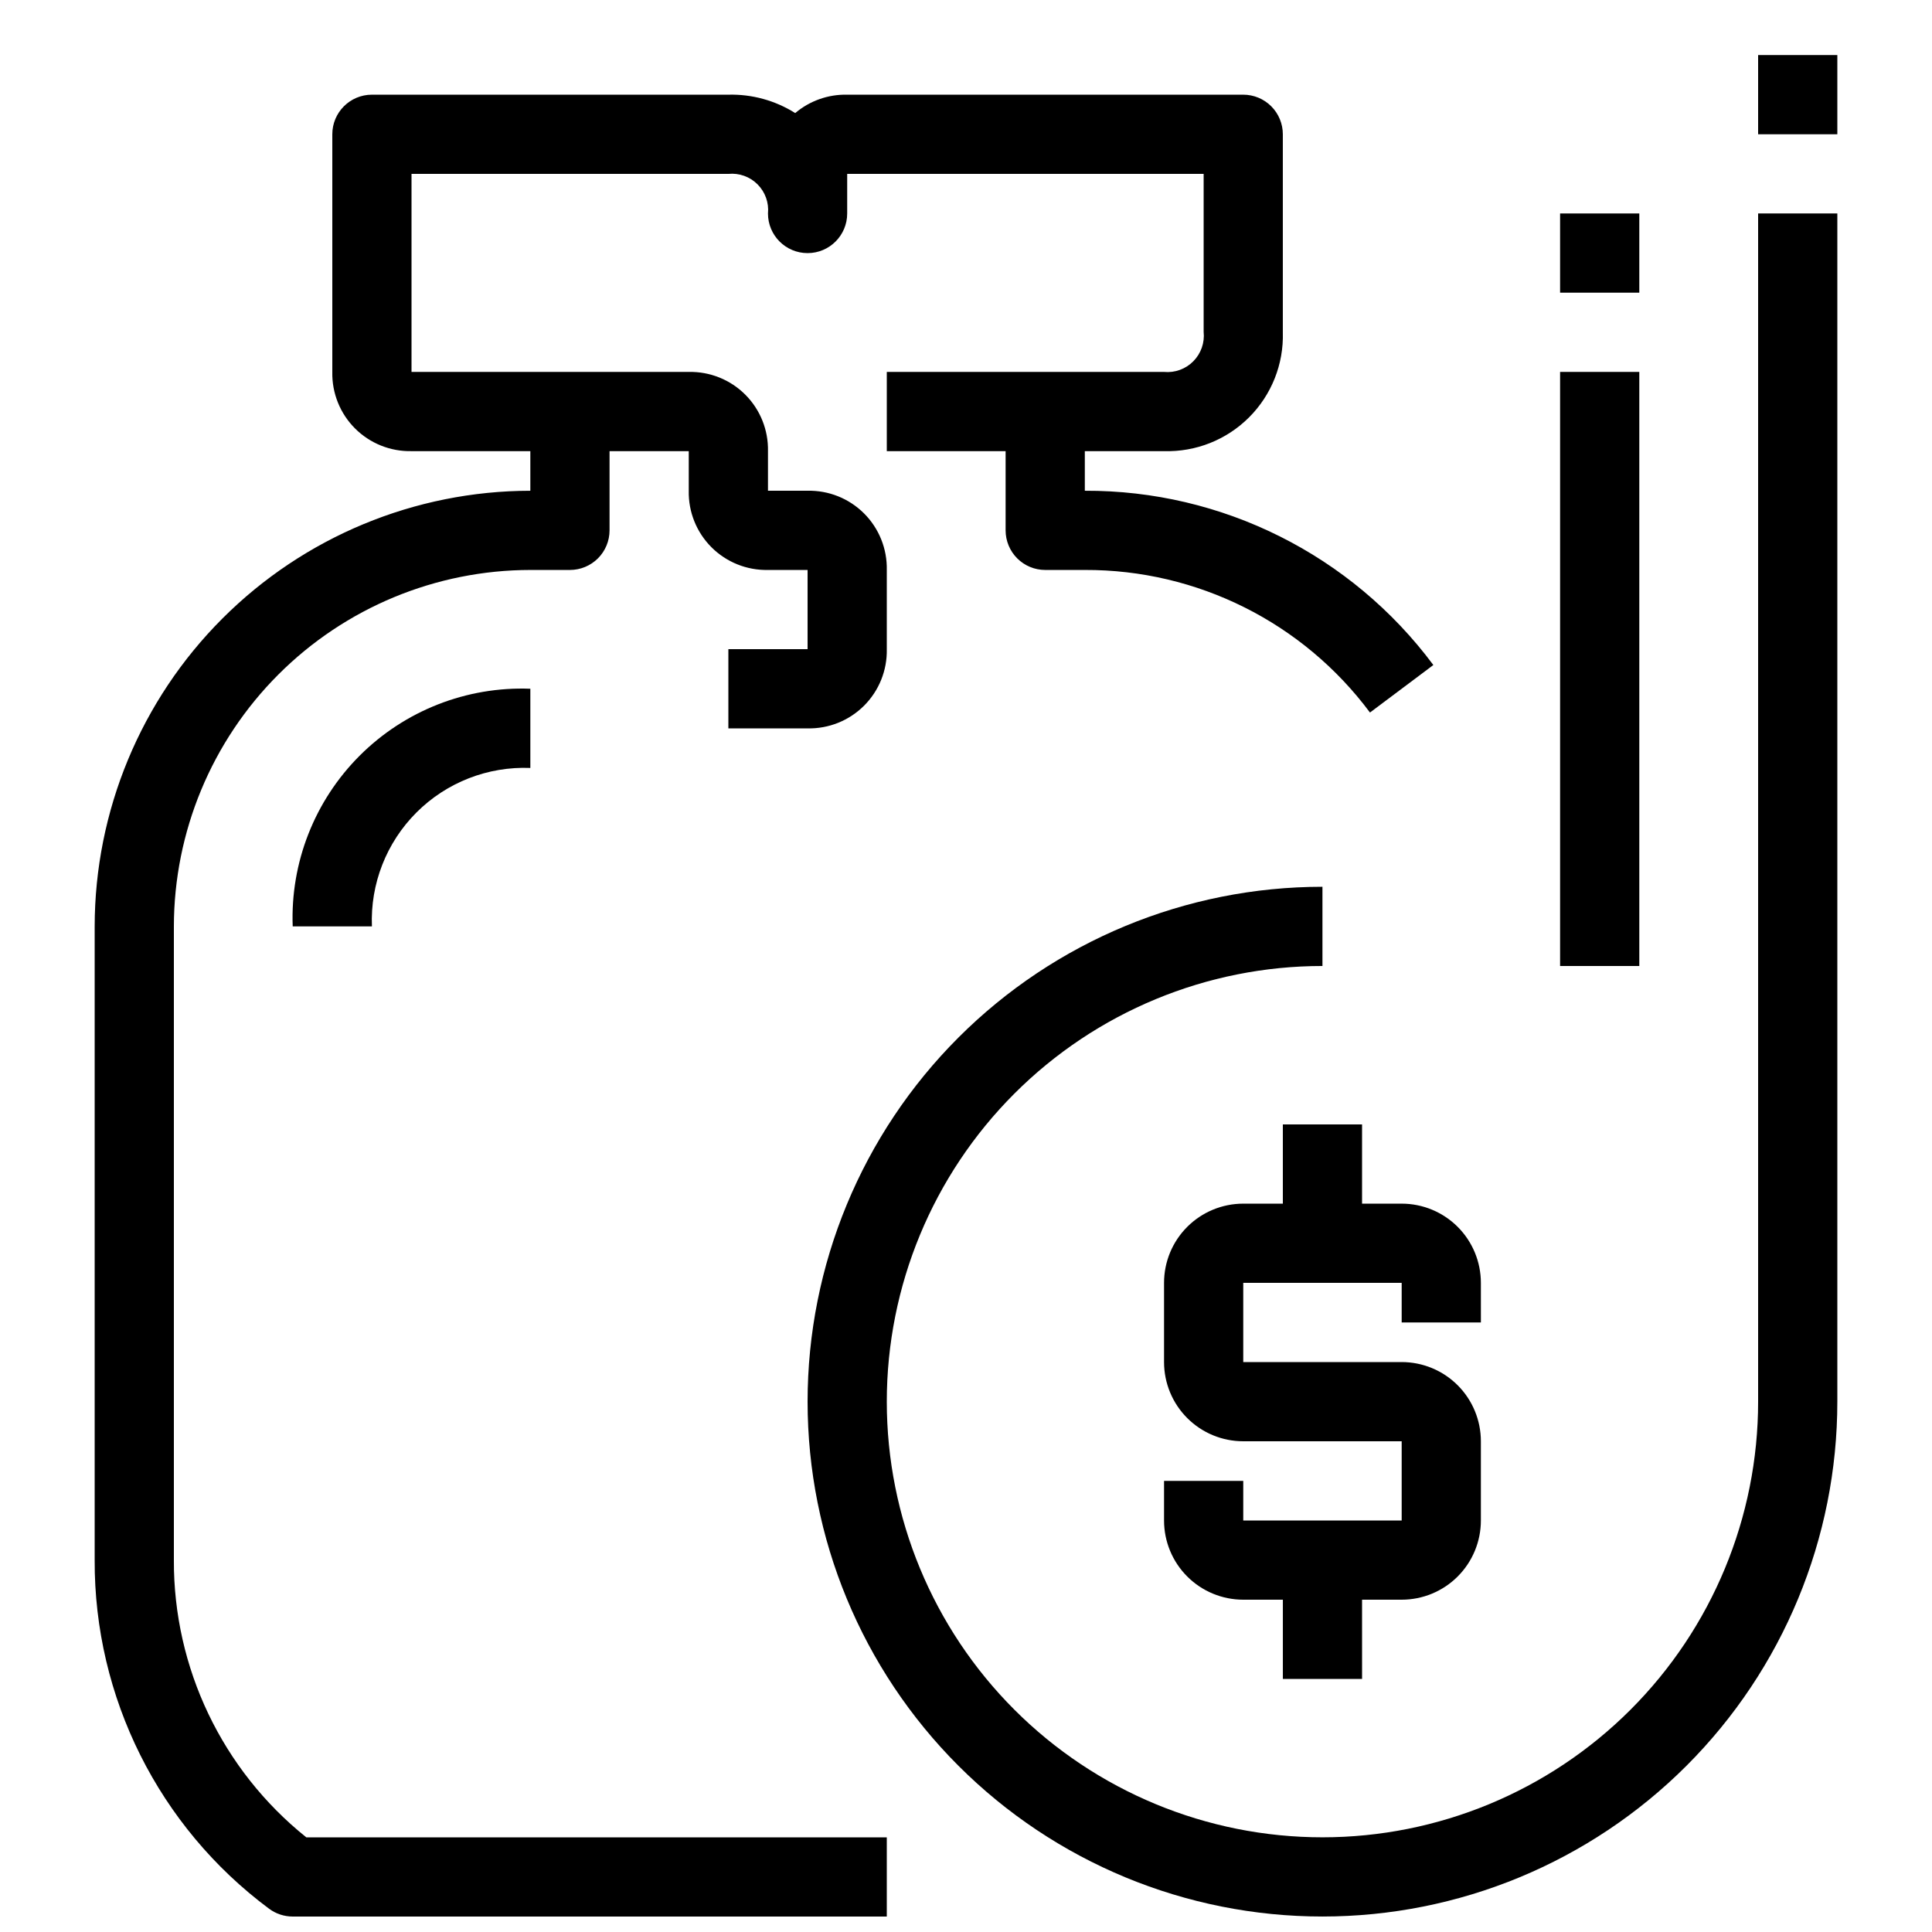 <?xml version="1.0" encoding="UTF-8"?>
<!-- Uploaded to: SVG Repo, www.svgrepo.com, Generator: SVG Repo Mixer Tools -->
<svg width="800px" height="800px" version="1.1" viewBox="144 144 512 512" xmlns="http://www.w3.org/2000/svg">
 <defs>
  <clipPath id="b">
   <path d="m169 169h355v482.9h-355z"/>
  </clipPath>
  <clipPath id="a">
   <path d="m358 200h273v451.9h-273z"/>
  </clipPath>
 </defs>
 <g clip-path="url(#b)">
  <path d="m190.08 557.44v-167.93c0.031-25.047 9.992-49.055 27.703-66.766 17.707-17.707 41.719-27.668 66.762-27.699h10.496c2.781 0 5.453-1.105 7.422-3.074s3.074-4.641 3.074-7.422v-20.992h20.992v10.496c-0.121 5.602 2.055 11.012 6.016 14.973 3.965 3.965 9.371 6.137 14.977 6.019h10.496v20.992h-20.992v20.992h20.992c5.602 0.117 11.012-2.055 14.973-6.019 3.965-3.961 6.137-9.371 6.019-14.973v-20.992c0.117-5.606-2.055-11.012-6.019-14.977-3.961-3.961-9.371-6.137-14.973-6.016h-10.496v-10.496c0.117-5.606-2.055-11.012-6.019-14.977-3.961-3.961-9.371-6.133-14.973-6.016h-73.473v-52.48h83.969c2.859-0.281 5.695 0.734 7.727 2.766 2.035 2.035 3.051 4.871 2.769 7.731 0 5.797 4.699 10.496 10.496 10.496s10.496-4.699 10.496-10.496v-10.496h94.465v41.859c0.305 2.875-0.699 5.738-2.734 7.797-2.031 2.059-4.883 3.094-7.762 2.824h-73.473v20.992h31.488v20.992c0 2.781 1.105 5.453 3.074 7.422s4.637 3.074 7.422 3.074h10.496c29.758-0.109 57.801 13.914 75.57 37.785l16.793-12.594c-21.715-29.184-55.992-46.324-92.363-46.184v-10.496h20.992c8.422 0.246 16.574-2.992 22.535-8.953 5.961-5.957 9.199-14.113 8.949-22.535v-52.48c0-2.785-1.105-5.453-3.074-7.422-1.965-1.969-4.637-3.074-7.418-3.074h-104.96c-5.031-0.113-9.93 1.621-13.773 4.871-5.297-3.336-11.461-5.031-17.715-4.871h-94.465c-5.797 0-10.496 4.699-10.496 10.496v62.977c-0.117 5.602 2.055 11.012 6.016 14.973 3.965 3.965 9.371 6.137 14.977 6.019h31.488v10.496c-30.609 0.035-59.957 12.211-81.602 33.855-21.645 21.645-33.82 50.992-33.855 81.602v167.93c-0.137 36.375 17.004 70.652 46.184 92.367 1.816 1.363 4.027 2.098 6.297 2.098h157.44v-20.992h-153.84c-22.289-17.859-35.207-44.91-35.09-73.473z"/>
 </g>
 <g clip-path="url(#a)">
  <path d="m609.92 515.45c0 30.621-12.164 59.988-33.816 81.641-21.652 21.652-51.02 33.816-81.641 33.816-30.617 0-59.984-12.164-81.637-33.816-21.652-21.652-33.816-51.02-33.816-81.641s12.164-59.984 33.816-81.637c21.652-21.652 51.02-33.816 81.637-33.816v-20.992c-36.188 0-70.895 14.375-96.48 39.965-25.59 25.586-39.965 60.293-39.965 96.48 0 36.191 14.375 70.895 39.965 96.484 25.586 25.59 60.293 39.965 96.48 39.965 36.191 0 70.895-14.375 96.484-39.965 25.59-25.59 39.965-60.293 39.965-96.484v-314.88h-20.992z"/>
 </g>
 <path d="m504.96 462.98v-20.992h-20.992v20.992h-10.492c-5.57 0-10.91 2.211-14.844 6.148-3.938 3.934-6.148 9.273-6.148 14.84v20.992c0 5.57 2.211 10.91 6.148 14.844 3.934 3.938 9.273 6.148 14.844 6.148h41.984v20.992h-41.984v-10.496h-20.992v10.496c0 5.57 2.211 10.91 6.148 14.844 3.934 3.938 9.273 6.148 14.844 6.148h10.496v20.992h20.992l-0.004-20.992h10.496c5.57 0 10.91-2.211 14.844-6.148 3.938-3.934 6.148-9.273 6.148-14.844v-20.992c0-5.566-2.211-10.906-6.148-14.844-3.934-3.934-9.273-6.148-14.844-6.148h-41.98v-20.992h41.984v10.496h20.992l-0.004-10.496c0-5.566-2.211-10.906-6.148-14.84-3.934-3.938-9.273-6.148-14.844-6.148z"/>
 <path d="m557.44 242.56h20.992v157.44h-20.992z"/>
 <path d="m557.44 200.57h20.992v20.992h-20.992z"/>
 <path d="m609.92 158.59h20.992v20.992h-20.992z"/>
 <path d="m221.57 389.5h20.992c-0.449-11.27 3.832-22.207 11.805-30.184 7.973-7.973 18.914-12.25 30.18-11.801v-20.992c-16.891-0.641-33.285 5.789-45.234 17.738-11.953 11.953-18.383 28.348-17.742 45.238z"/>
</svg>